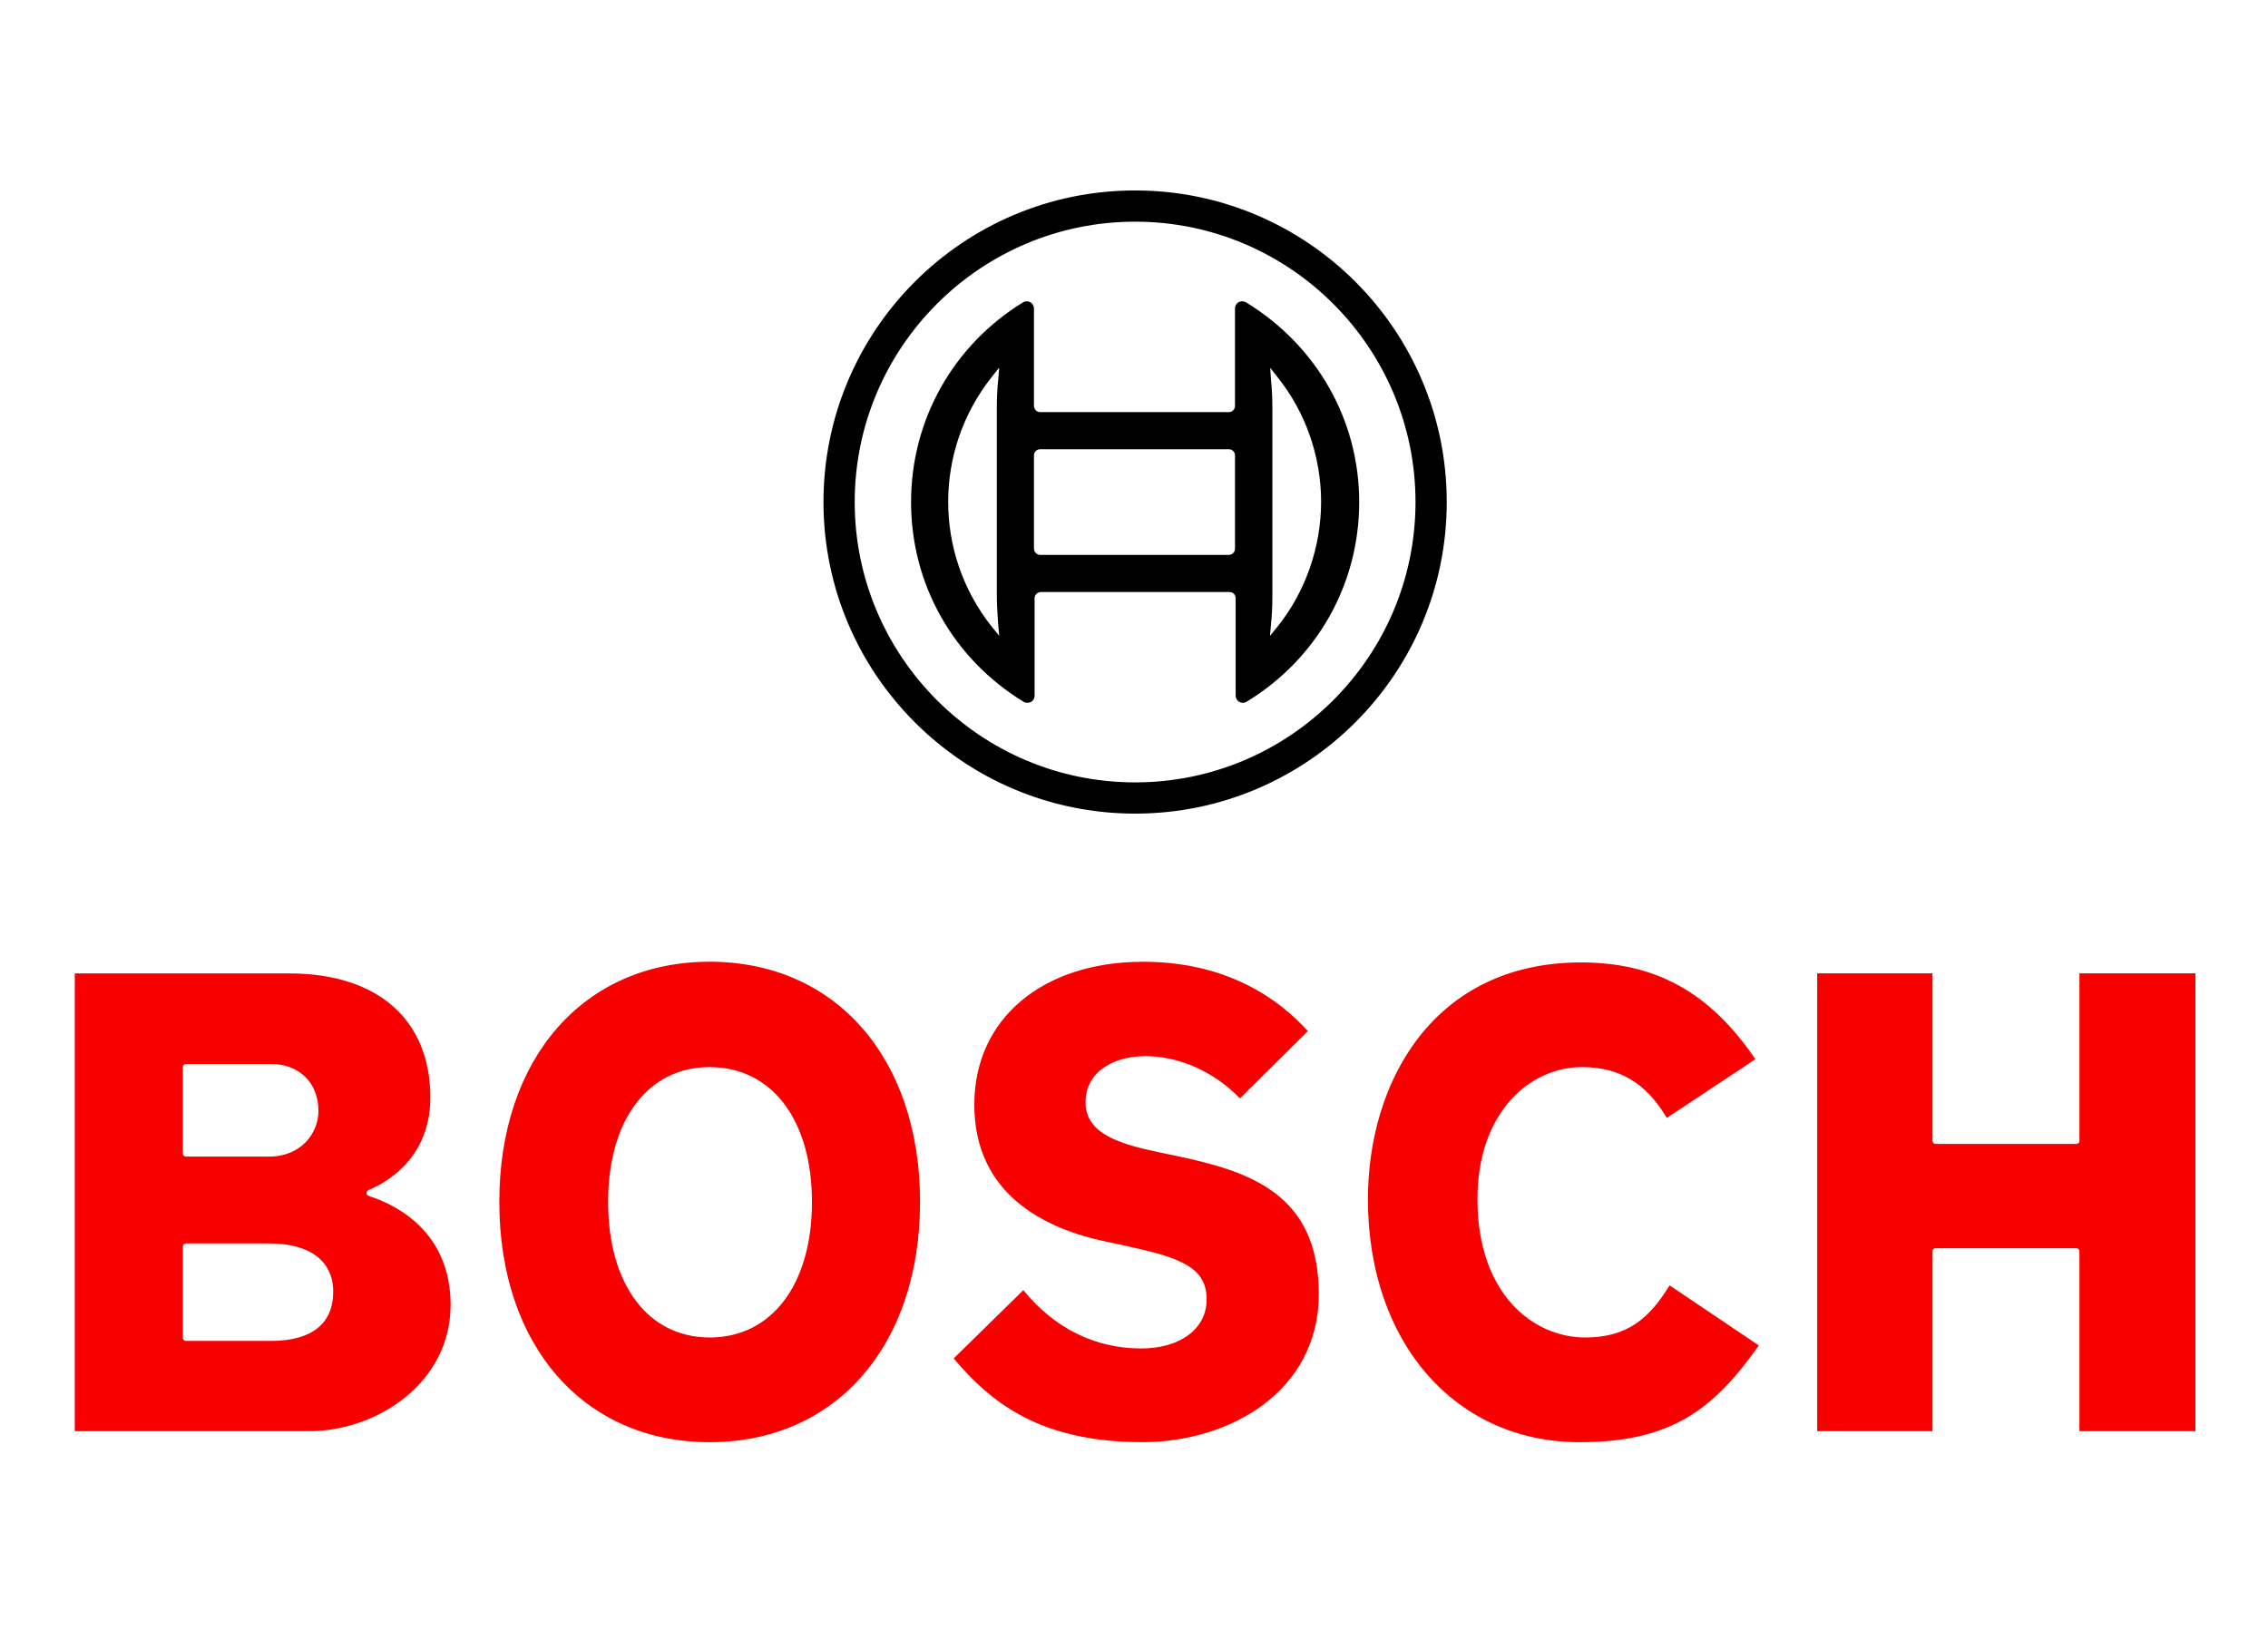 <?xml version="1.0" encoding="utf-8"?>
<!-- Generator: Adobe Illustrator 24.0.0, SVG Export Plug-In . SVG Version: 6.00 Build 0)  -->
<svg version="1.1" id="Layer_1" xmlns="http://www.w3.org/2000/svg" xmlns:xlink="http://www.w3.org/1999/xlink" x="0px" y="0px"
	 viewBox="0 0 512 368" style="enable-background:new 0 0 512 368;" xml:space="preserve">
<style type="text/css">
	.st0{fill:#F80000;}
</style>
<path d="M256.25,43c-38.82,0-70.35,31.53-70.35,70.35s31.53,70.35,70.35,70.35s70.35-31.53,70.35-70.35S295.07,43,256.25,43z
	 M256.25,176.65c-34.94,0-63.3-28.43-63.3-63.3s28.36-63.3,63.3-63.3s63.3,28.43,63.3,63.3S291.19,176.65,256.25,176.65z"/>
<path d="M281.28,68.26c-0.23-0.15-0.54-0.23-0.85-0.23c-0.93,0-1.63,0.7-1.63,1.63v22c0,0.77-0.62,1.39-1.39,1.39h-42.61
	c-0.77,0-1.32-0.62-1.39-1.39v-22c0-0.31-0.08-0.54-0.23-0.85c-0.46-0.77-1.47-1.01-2.25-0.54c-15.73,9.68-25.26,26.5-25.26,45.09
	s9.53,35.41,25.41,45.09c0.23,0.15,0.54,0.23,0.85,0.23c0.93,0,1.63-0.7,1.63-1.63v-22c0-0.77,0.62-1.32,1.39-1.39h42.61
	c0.77,0,1.39,0.62,1.39,1.39v22c0,0.31,0.08,0.54,0.23,0.85c0.46,0.77,1.47,1.01,2.25,0.54c15.88-9.68,25.41-26.5,25.41-45.09
	S297.16,77.94,281.28,68.26L281.28,68.26z M225.34,140.93l0.23,2.63l-1.7-2.09c-13.09-16.5-13.09-39.82,0-56.33l1.47-1.86l0.23-0.23
	l-0.23,2.71c-0.23,2.17-0.31,4.42-0.31,6.66v41.76C225.03,136.44,225.18,138.69,225.34,140.93z M278.8,123.89
	c0,0.77-0.62,1.39-1.39,1.39h-42.61c-0.77,0-1.32-0.62-1.39-1.39v-21.07c0-0.77,0.62-1.39,1.39-1.39h42.61
	c0.77,0,1.39,0.62,1.39,1.39V123.89z M288.4,141.48l-1.7,2.09l0.23-2.63c0.23-2.17,0.31-4.42,0.31-6.66V92.43
	c0-2.25-0.08-4.49-0.31-6.66l-0.08-1.16l-0.08-1.24v-0.31l1.63,2.09c6.35,7.9,9.84,17.98,9.84,28.12S294.76,133.57,288.4,141.48z"/>
<g>
	<path class="st0" d="M83.59,270.14c-0.39-0.15-0.85-0.31-0.85-0.77c0-0.31,0.15-0.54,0.46-0.7c0.54-0.23,13.95-5.04,13.95-20.84
		c0-17.59-11.85-28.05-31.84-28.05H16.88v103.36h52.84c15.42,0,32-10.92,32-28.51C101.72,277.81,89.01,271.92,83.59,270.14
		L83.59,270.14z M41.28,240.93c0-0.39,0.31-0.7,0.7-0.7H61.2c6.35,0,10.69,4.26,10.69,10.61c0,4.96-3.87,10.3-11.16,10.3H41.98
		c-0.39,0-0.7-0.31-0.7-0.7L41.28,240.93z M61.2,302.75H41.98c-0.39,0-0.7-0.31-0.7-0.7v-20.61c0-0.39,0.31-0.7,0.7-0.7h18.75
		c9.22,0,14.49,3.95,14.49,10.92C75.22,298.88,70.34,302.75,61.2,302.75L61.2,302.75z M265.28,260.92l-3.72-0.77
		c-8.37-1.78-16.5-4.03-16.5-11.23c0-7.21,6.74-10.46,13.4-10.46c7.83,0,15.57,3.49,21.46,9.53l15.34-15.19
		c-6.59-7.28-18.29-15.65-37.19-15.65c-22.78,0-38.12,12.94-38.12,32.23c0,20.38,16.04,28.05,29.52,30.91l3.64,0.77
		c13.09,2.79,19.29,4.88,19.29,12.32c0,6.66-5.97,11.08-14.8,11.08c-10.38,0-19.6-4.57-26.58-13.17l-15.73,15.42
		c8.37,9.92,19.45,18.9,42.61,18.9c19.76,0,39.82-11.47,39.82-33.47C297.66,269.59,282.32,264.48,265.28,260.92L265.28,260.92z
		 M469.43,219.77v37.81c0,0.39-0.31,0.7-0.7,0.7h-31.77c-0.39,0-0.7-0.31-0.7-0.7v-37.81h-26.03v103.36h26.03v-40.6
		c0-0.39,0.31-0.7,0.7-0.7h31.77c0.39,0,0.7,0.31,0.7,0.7v40.6h26.19V219.77H469.43z M357.86,301.98c-11.7,0-24.33-9.76-24.33-31.22
		c0-19.6,11.85-29.83,23.55-29.83c8.52,0,14.49,3.56,19.21,11.47l19.99-13.25c-10.23-15.03-22.39-21.85-39.36-21.85
		c-33.24,0-48.11,26.89-48.11,53.46c0,32.31,19.68,54.86,47.8,54.86c20.92,0,30.45-7.67,40.44-21.85l-20.14-13.56
		C372.43,297.49,367.55,301.98,357.86,301.98L357.86,301.98z M160.21,217.14c-28.43,0-47.49,21.77-47.49,54.24
		s19.06,54.24,47.49,54.24s47.49-21.77,47.49-54.24S188.65,217.14,160.21,217.14L160.21,217.14z M160.21,301.98
		c-13.95,0-22.93-12.01-22.93-30.6c0-18.52,8.99-30.45,22.93-30.45c14.02,0,23.09,11.93,23.09,30.45
		C183.3,289.97,174.24,301.98,160.21,301.98z"/>
</g>
</svg>
